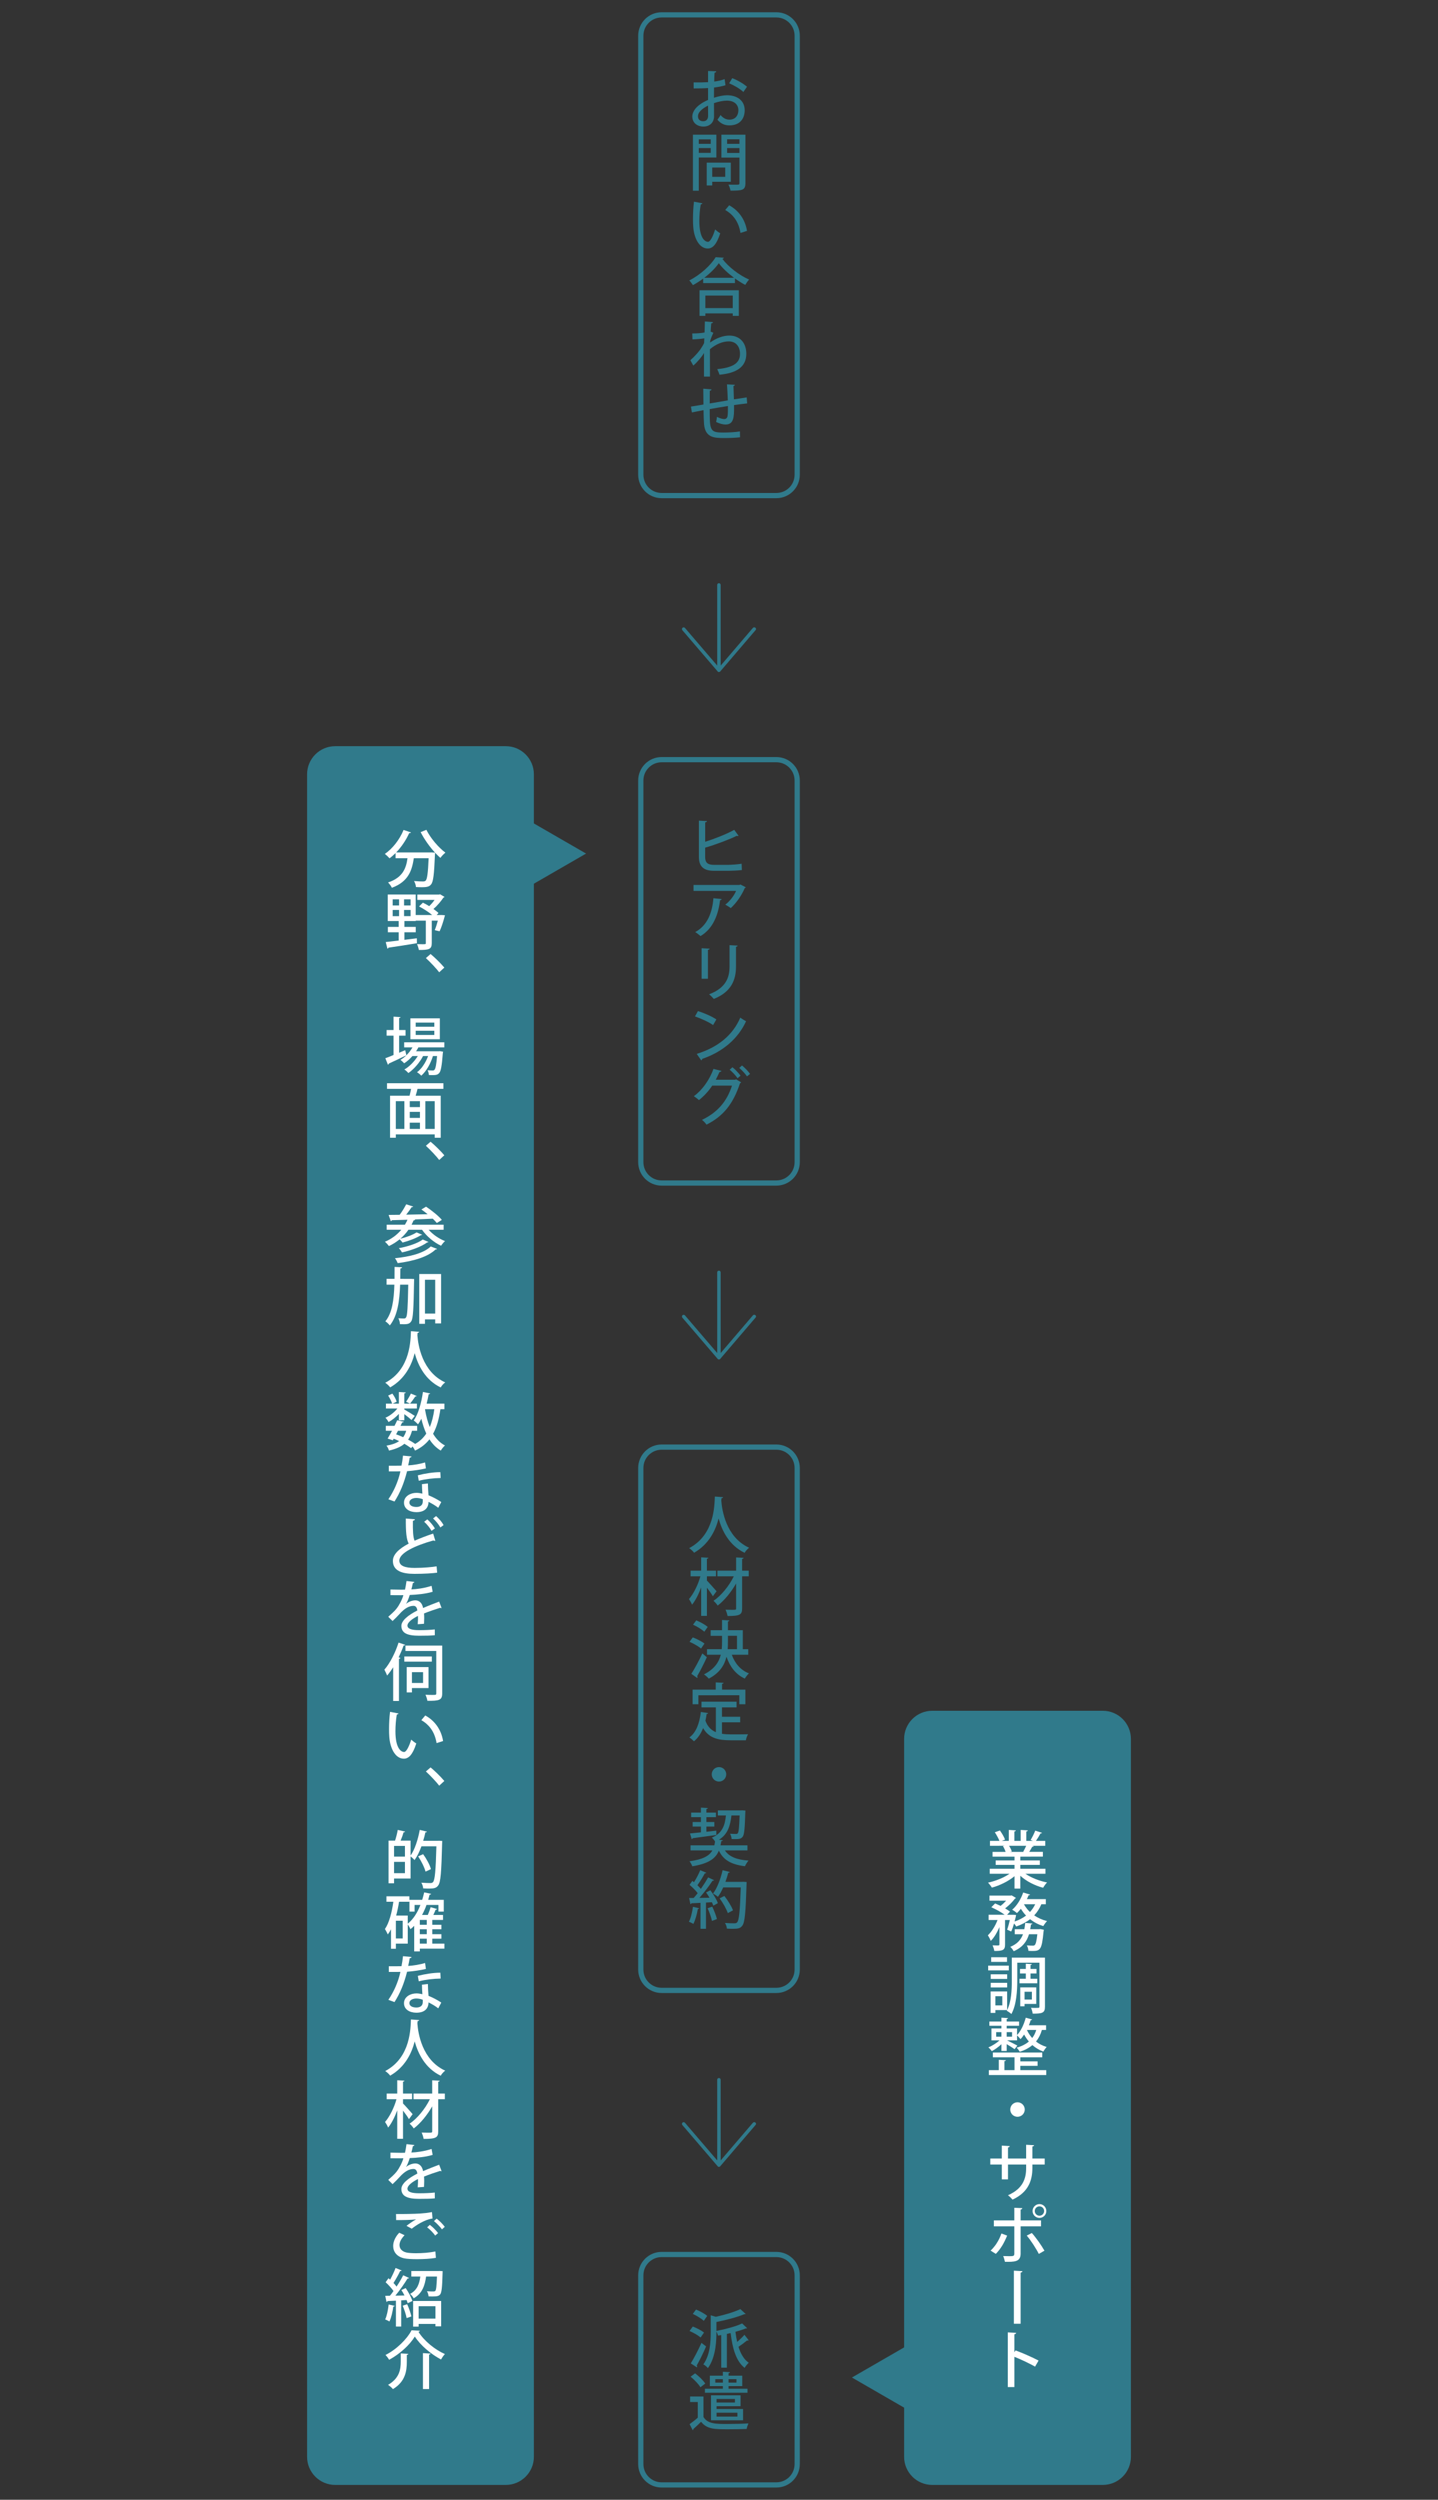 <?xml version="1.0" encoding="utf-8"?>
<!-- Generator: Adobe Illustrator 16.0.4, SVG Export Plug-In . SVG Version: 6.00 Build 0)  -->
<!DOCTYPE svg PUBLIC "-//W3C//DTD SVG 1.1//EN" "http://www.w3.org/Graphics/SVG/1.1/DTD/svg11.dtd">
<svg version="1.1" id="レイヤー_1" xmlns="http://www.w3.org/2000/svg" xmlns:xlink="http://www.w3.org/1999/xlink" x="0px"
	 y="0px" width="275.812px" height="479.431px" viewBox="0 0 275.812 479.431" enable-background="new 0 0 275.812 479.431"
	 xml:space="preserve">
<rect x="0" y="0" width="275.812" height="479.431" fill="#333333" stroke="none"/>
<g>
	<g>
		<path fill="#307A8B" d="M102.4,471.186c0,2.979-2.416,5.396-5.396,5.396H64.297c-2.981,0-5.397-2.416-5.397-5.396V148.503
			c0-2.979,2.416-5.395,5.397-5.395h32.707c2.98,0,5.396,2.416,5.396,5.395V471.186z"/>
		<g>
			<g>
				<path fill="#FFFFFF" d="M81.782,159.149c0.78,1.595,2.327,3.395,3.646,4.378c-0.3,0.24-0.744,0.695-0.959,1.007
					c-0.336-0.288-0.671-0.624-1.02-0.996c0,0.096-0.012,0.24-0.024,0.372c-0.156,3.814-0.324,5.229-0.744,5.709
					c-0.276,0.348-0.563,0.443-1.007,0.503c-0.192,0.024-0.456,0.036-0.755,0.036c-0.348,0-0.744-0.012-1.14-0.036
					c-0.012-0.348-0.168-0.828-0.372-1.151c0.744,0.072,1.439,0.084,1.727,0.084c0.24,0,0.384-0.036,0.516-0.168
					c0.288-0.3,0.444-1.451,0.563-4.293h-2.842c-0.336,2.243-0.972,4.485-4.209,5.673c-0.132-0.3-0.468-0.768-0.732-1.02
					c2.818-0.936,3.466-2.71,3.73-4.653H75.87v-0.983c-0.372,0.372-0.756,0.708-1.151,1.007c-0.204-0.228-0.636-0.647-0.899-0.852
					c1.451-0.983,2.83-2.734,3.586-4.593l1.415,0.479c-0.048,0.096-0.168,0.156-0.336,0.132c-0.611,1.355-1.499,2.663-2.495,3.706
					h6.548l0.264-0.012l0.647,0.06c-1.043-1.127-2.063-2.566-2.771-3.946L81.782,159.149z"/>
				<path fill="#FFFFFF" d="M84.721,175.491l0.612,0.036l-0.036,0.192c-0.252,0.971-0.624,2.146-0.983,2.89
					c-0.828-0.18-0.875-0.204-0.924-0.228c0.192-0.456,0.408-1.14,0.588-1.811h-1.164v4.33c0,1.175-0.563,1.295-2.482,1.295
					c-0.036-0.324-0.204-0.803-0.348-1.127c0.372,0.012,0.744,0.024,1.031,0.024c0.624,0,0.66,0,0.66-0.216v-4.306h-1.943v0.072
					h-2.159v1.127h2.17v1.031h-2.17v1.451c0.779-0.096,1.583-0.192,2.375-0.3l0.024,0.948c-2.003,0.336-4.125,0.66-5.457,0.852
					c-0.024,0.12-0.12,0.168-0.204,0.192l-0.324-1.271c0.672-0.072,1.523-0.168,2.483-0.288v-1.583h-2.075v-1.031h2.075v-1.127
					H74.37v-5.085h5.361v3.934h3.166c-0.695-0.576-1.667-1.211-2.519-1.643l0.732-0.731c0.396,0.192,0.815,0.419,1.211,0.671
					c0.372-0.348,0.732-0.779,1.032-1.199h-3.31v-1.02h4.162l0.204-0.06l0.852,0.504c-0.036,0.06-0.12,0.12-0.216,0.144
					c-0.456,0.684-1.163,1.535-1.907,2.171c0.384,0.275,0.719,0.54,0.971,0.768l-0.36,0.396H84.721z M75.318,172.481v1.175h1.223
					v-1.175H75.318z M75.318,174.52v1.188h1.223v-1.188H75.318z M78.748,173.656v-1.175h-1.248v1.175H78.748z M78.748,175.707
					v-1.188h-1.248v1.188H78.748z"/>
				<path fill="#FFFFFF" d="M82.586,182.969c0.852,0.696,2.039,1.884,2.638,2.604l-0.983,0.899
					c-0.563-0.744-1.787-2.027-2.554-2.723L82.586,182.969z"/>
				<path fill="#FFFFFF" d="M85.224,200.87h-4.977c-0.132,0.252-0.276,0.504-0.444,0.756h4.342l0.228-0.024l0.611,0.096
					c-0.012,0.097-0.024,0.204-0.048,0.3c-0.192,2.495-0.384,3.467-0.708,3.814c-0.348,0.384-0.684,0.407-1.967,0.371
					c-0.012-0.275-0.108-0.684-0.252-0.923c0.419,0.036,0.792,0.048,0.959,0.048s0.276-0.024,0.36-0.132
					c0.204-0.204,0.359-0.912,0.503-2.639h-0.792c-0.432,1.427-1.295,2.962-2.243,3.766c-0.192-0.228-0.54-0.504-0.815-0.659
					c0.887-0.636,1.667-1.859,2.135-3.106h-0.972c-0.636,1.235-1.775,2.555-2.818,3.262c-0.192-0.228-0.504-0.516-0.768-0.684
					c0.959-0.527,1.931-1.547,2.579-2.578h-1.031c-0.48,0.552-1.02,1.031-1.583,1.392c-0.167-0.181-0.503-0.504-0.719-0.66
					c0.396-0.228,0.779-0.516,1.127-0.863v-0.012c-1.223,0.6-2.519,1.211-3.37,1.595c0,0.096-0.06,0.18-0.156,0.216l-0.492-1.247
					c0.432-0.156,0.972-0.372,1.571-0.624v-3.706h-1.332v-1.079h1.332v-2.566l1.343,0.084c-0.012,0.096-0.084,0.155-0.276,0.18
					v2.303h1.235v1.079h-1.235v3.274l1.163-0.491c0.024,0.048,0.024,0.096,0.228,0.983c0.456-0.444,0.864-0.972,1.175-1.523h-1.595
					v-0.972h7.7V200.87z M84.361,195.305v4.006h-5.649v-4.006H84.361z M83.305,196.912v-0.791h-3.574v0.791H83.305z M83.305,198.495
					v-0.804h-3.574v0.804H83.305z"/>
				<path fill="#FFFFFF" d="M85.045,208.828h-4.965c-0.084,0.396-0.216,0.876-0.36,1.319h4.81v8.06h-1.151v-0.636h-7.46v0.636
					h-1.104v-8.06h3.742c0.108-0.408,0.204-0.876,0.288-1.319h-4.617v-1.079h10.818V208.828z M75.918,211.191v5.324h1.643v-5.324
					H75.918z M80.547,212.33v-1.139h-1.955v1.139H80.547z M80.547,214.405v-1.163h-1.955v1.163H80.547z M78.592,215.316v1.199h1.955
					v-1.199H78.592z M83.378,216.516v-5.324h-1.799v5.324H83.378z"/>
				<path fill="#FFFFFF" d="M82.586,218.969c0.852,0.696,2.039,1.884,2.638,2.604l-0.983,0.899
					c-0.563-0.744-1.787-2.027-2.554-2.723L82.586,218.969z"/>
				<path fill="#FFFFFF" d="M85.093,235.851h-2.878c0.816,0.924,1.991,1.739,3.143,2.171c-0.252,0.216-0.588,0.636-0.756,0.899
					c-1.379-0.636-2.747-1.787-3.658-3.07h-2.603c-0.444,0.647-0.972,1.224-1.56,1.727c1.092-0.264,2.411-0.743,3.119-1.223
					l1.055,0.455c-0.036,0.061-0.12,0.097-0.252,0.097c-0.827,0.539-2.278,1.091-3.49,1.403c-0.132-0.181-0.36-0.433-0.564-0.624
					c-0.624,0.516-1.307,0.947-2.051,1.295c-0.168-0.228-0.528-0.636-0.768-0.827c1.224-0.516,2.303-1.295,3.143-2.303h-2.807
					v-0.972h3.502c0.18-0.3,0.348-0.623,0.492-0.947c-1.139,0.036-2.171,0.06-2.998,0.084c-0.036,0.107-0.108,0.168-0.204,0.18
					l-0.42-1.188c0.6-0.012,1.319-0.012,2.123-0.023c0.468-0.624,0.947-1.415,1.247-2.016l1.343,0.433
					c-0.036,0.084-0.144,0.119-0.3,0.119c-0.276,0.433-0.66,0.96-1.043,1.439c1.295-0.023,2.71-0.06,4.114-0.084
					c-0.396-0.336-0.815-0.647-1.199-0.911l0.899-0.54c1.056,0.708,2.387,1.764,3.022,2.531c-0.396,0.275-0.684,0.432-0.959,0.6
					c-0.192-0.24-0.468-0.528-0.78-0.828c-1.163,0.061-2.351,0.108-3.49,0.145l0.108,0.035c-0.036,0.097-0.144,0.145-0.3,0.145
					c-0.12,0.288-0.24,0.563-0.384,0.827h6.152V235.851z M83.822,239.521c-0.036,0.084-0.132,0.132-0.288,0.12
					c-1.475,1.415-4.174,2.219-7.256,2.614c-0.108-0.288-0.324-0.695-0.528-0.947c2.878-0.276,5.553-0.972,6.872-2.255
					L83.822,239.521z M82.178,238.189c-0.048,0.072-0.132,0.107-0.264,0.107c-1.091,0.804-3.034,1.512-4.809,1.907
					c-0.132-0.252-0.384-0.6-0.612-0.815c1.667-0.3,3.598-0.911,4.593-1.667L82.178,238.189z"/>
				<path fill="#FFFFFF" d="M78.832,245.271l0.6,0.036c0,0.084-0.012,0.24-0.012,0.372c-0.096,5.397-0.18,7.208-0.54,7.724
					c-0.372,0.576-0.792,0.6-2.159,0.563c-0.024-0.335-0.132-0.827-0.324-1.139c0.468,0.036,0.9,0.048,1.104,0.048
					c0.18,0,0.276-0.048,0.384-0.216c0.24-0.336,0.336-1.871,0.42-6.272h-1.559c-0.108,3.154-0.504,5.996-1.979,7.819
					c-0.192-0.264-0.576-0.611-0.852-0.792c1.307-1.595,1.643-4.102,1.727-7.027h-1.499v-1.116h1.523
					c0.012-0.743,0.012-1.511,0.012-2.29l1.439,0.071c-0.024,0.133-0.12,0.204-0.324,0.229c0,0.672-0.012,1.331-0.024,1.99H78.832z
					 M80.415,244.337h4.186v9.475h-1.127v-0.768h-1.967v0.852h-1.091V244.337z M81.507,251.929h1.967v-6.489h-1.967V251.929z"/>
				<path fill="#FFFFFF" d="M80.391,255.425c-0.012,0.12-0.12,0.18-0.3,0.216l-0.036,0.444c0.132,1.811,0.875,7.004,5.337,9.043
					c-0.359,0.264-0.684,0.647-0.863,0.972c-2.962-1.428-4.342-4.223-4.989-6.585c-0.576,2.279-1.847,4.93-4.702,6.572
					c-0.204-0.288-0.563-0.623-0.947-0.888c4.917-2.59,4.845-8.287,4.929-9.895L80.391,255.425z"/>
				<path fill="#FFFFFF" d="M76.506,272.402v-1.235c-0.588,0.636-1.308,1.211-1.979,1.571c-0.132-0.252-0.384-0.624-0.6-0.828
					c0.815-0.348,1.715-1.043,2.291-1.774h-2.195V269.2h1.188c-0.132-0.432-0.444-1.067-0.768-1.547l0.815-0.372
					c0.348,0.468,0.708,1.127,0.828,1.547l-0.768,0.372h1.188v-2.231l1.319,0.084c-0.012,0.097-0.083,0.168-0.276,0.192v1.955h2.411
					v0.936h-2.411v0.191c0.468,0.252,1.691,1.008,2.003,1.224l-0.624,0.791c-0.276-0.264-0.875-0.743-1.379-1.127v1.188H76.506z
					 M85.237,270.268h-0.768c-0.264,1.858-0.696,3.43-1.403,4.713c0.588,0.972,1.332,1.751,2.279,2.243
					c-0.264,0.228-0.624,0.672-0.804,0.983c-0.887-0.527-1.595-1.26-2.17-2.159c-0.708,0.899-1.607,1.619-2.759,2.159
					c-0.096-0.204-0.3-0.552-0.479-0.792l-0.288,0.324c-0.348-0.264-0.792-0.552-1.283-0.84c-0.696,0.6-1.655,1.008-2.962,1.308
					c-0.072-0.324-0.288-0.72-0.479-0.947c1.043-0.18,1.835-0.456,2.435-0.876c-0.336-0.155-0.684-0.312-1.043-0.455l-0.168,0.3
					l-0.996-0.324c0.252-0.408,0.54-0.936,0.84-1.499h-1.188v-0.947h1.667c0.192-0.372,0.36-0.731,0.516-1.067l1.259,0.275
					c-0.036,0.096-0.12,0.144-0.3,0.132c-0.096,0.204-0.204,0.432-0.324,0.66h3.19v0.947h-0.983c-0.18,0.659-0.42,1.224-0.744,1.703
					c0.516,0.264,0.971,0.539,1.319,0.791l-0.072,0.084c0.948-0.516,1.667-1.187,2.231-2.038c-0.384-0.852-0.696-1.8-0.947-2.843
					c-0.192,0.396-0.408,0.756-0.636,1.067c-0.18-0.204-0.588-0.576-0.828-0.744c0.875-1.187,1.463-3.334,1.775-5.469l1.379,0.288
					c-0.036,0.096-0.12,0.156-0.288,0.156c-0.108,0.6-0.228,1.211-0.384,1.799h3.406V270.268z M75.978,275.089
					c0.456,0.156,0.912,0.348,1.355,0.552c0.252-0.348,0.444-0.756,0.576-1.235h-1.571L75.978,275.089z M77.885,268.84
					c0.312-0.432,0.708-1.091,0.924-1.57l1.115,0.467c-0.036,0.072-0.144,0.108-0.276,0.097c-0.252,0.396-0.672,0.983-1.007,1.367
					L77.885,268.84z M81.531,270.268l-0.012,0.06c0.204,1.212,0.503,2.351,0.911,3.37c0.42-0.983,0.696-2.123,0.875-3.43H81.531z"/>
				<path fill="#FFFFFF" d="M78.94,279.329c-0.036,0.12-0.156,0.216-0.36,0.24c-0.072,0.468-0.192,1.067-0.288,1.475
					c1.008-0.06,2.279-0.264,3.238-0.563l0.156,1.14c-1.08,0.252-2.339,0.443-3.61,0.539c-0.563,2.243-1.319,4.103-2.411,5.817
					l-1.175-0.432c1.043-1.535,1.859-3.335,2.315-5.361c-0.252,0.012-0.564,0.012-0.828,0.012h-1.403v-1.091h1.379
					c0.372,0,0.744,0,1.055-0.013c0.12-0.588,0.216-1.259,0.288-1.919L78.94,279.329z M82.071,284.51
					c0.012,0.84,0.06,1.512,0.12,2.268c0.708,0.287,1.727,0.791,2.447,1.295l-0.576,1.104c-0.552-0.432-1.319-0.876-1.871-1.14
					c0,0.66-0.264,1.979-2.339,1.979c-1.307-0.013-2.375-0.636-2.362-1.848c0.012-1.211,1.235-1.858,2.387-1.858
					c0.359,0,0.731,0.06,1.139,0.155c-0.048-0.671-0.084-1.355-0.084-1.822L82.071,284.51z M81.087,287.532
					c-0.408-0.168-0.875-0.239-1.235-0.239c-0.647,0-1.331,0.275-1.331,0.875c0,0.552,0.552,0.852,1.355,0.852
					c0.671,0,1.211-0.3,1.211-1.043V287.532z M84.517,283.467c-1.319,0.012-2.926,0.204-4.198,0.527l-0.18-1.043
					c1.367-0.36,2.999-0.611,4.317-0.611L84.517,283.467z"/>
				<path fill="#FFFFFF" d="M83.498,295.503c-0.036,0.012-0.072,0.012-0.108,0.012c-0.096,0-0.192-0.023-0.275-0.072
					c-3.586,1.008-6.537,2.423-6.524,3.874c0.012,1.02,1.115,1.392,2.938,1.392c1.823,0,3.37-0.168,4.21-0.3l0.108,1.211
					c-0.864,0.12-2.423,0.229-4.366,0.229c-2.327,0-4.102-0.564-4.125-2.459c-0.012-1.283,1.199-2.375,3.034-3.347
					c-0.432-0.803-0.576-2.17-0.552-4.809l1.739,0.144c-0.024,0.156-0.132,0.264-0.384,0.288c-0.024,1.895,0.024,3.142,0.324,3.826
					c1.067-0.48,2.291-0.936,3.562-1.368L83.498,295.503z M81.963,291.401c0.575,0.503,1.127,1.187,1.451,1.738l-0.648,0.456
					c-0.3-0.54-0.852-1.247-1.415-1.739L81.963,291.401z M83.641,290.766c0.588,0.516,1.14,1.163,1.439,1.727l-0.612,0.456
					c-0.312-0.552-0.875-1.247-1.403-1.728L83.641,290.766z"/>
				<path fill="#FFFFFF" d="M84.697,308.402c-0.024,0.012-0.048,0.012-0.072,0.012c-0.072,0-0.144-0.023-0.204-0.06
					c-0.899,0.275-2.147,0.707-3.094,1.091c0.024,0.265,0.036,0.564,0.036,0.899c0,0.324-0.012,0.685-0.036,1.08l-1.211,0.084
					c0.048-0.516,0.072-1.188,0.048-1.596c-1.127,0.564-2.015,1.26-2.015,1.848c0,0.6,0.744,0.887,2.243,0.887
					c1.104,0,2.23-0.048,2.998-0.144l0.012,1.115c-0.671,0.072-1.715,0.096-3.022,0.096c-2.303,0-3.394-0.527-3.394-1.895
					c0-1.008,1.319-2.062,3.059-2.95c-0.06-0.54-0.3-0.888-0.72-0.888c-0.84,0-1.715,0.456-2.734,1.607
					c-0.312,0.348-0.768,0.815-1.295,1.307l-0.828-0.815c0.563-0.504,1.199-1.067,1.583-1.559c0.528-0.672,1.08-1.728,1.319-2.591
					l-0.552,0.012c-0.479,0-1.331,0-1.931-0.012v-1.079c0.708,0.023,1.559,0.036,2.062,0.036l0.732-0.013
					c0.108-0.516,0.204-1.02,0.288-1.655l1.511,0.168c-0.024,0.12-0.132,0.192-0.288,0.216c-0.084,0.433-0.18,0.828-0.288,1.224
					c0.888-0.023,2.471-0.216,3.874-0.684l0.204,1.14c-1.319,0.407-3.058,0.563-4.39,0.611c-0.24,0.768-0.492,1.379-0.719,1.703
					h0.012c0.48-0.396,1.175-0.672,1.787-0.672c0.744,0,1.307,0.528,1.475,1.476c0.972-0.432,2.159-0.876,3.083-1.235
					L84.697,308.402z"/>
				<path fill="#FFFFFF" d="M75.414,319.755c-0.372,0.587-0.755,1.127-1.163,1.595c-0.096-0.275-0.372-0.852-0.528-1.127
					c1.043-1.176,2.087-3.202,2.723-5.193l1.283,0.432c-0.048,0.096-0.156,0.132-0.312,0.12c-0.276,0.768-0.6,1.535-0.959,2.278
					l0.348,0.108c-0.036,0.096-0.108,0.168-0.288,0.18v8.084h-1.104V319.755z M82.826,317.691v0.996h-5.277v-0.996H82.826z
					 M84.817,315.604v9.176c0,1.307-0.611,1.438-2.842,1.415c-0.036-0.312-0.216-0.84-0.372-1.164
					c0.516,0.036,1.019,0.036,1.379,0.036c0.6,0,0.696,0,0.696-0.312v-8.119h-5.913v-1.032H84.817z M82.19,323.748h-3.178v0.84
					h-1.007v-4.857h4.186V323.748z M81.147,320.702h-2.135v2.075h2.135V320.702z"/>
				<path fill="#FFFFFF" d="M76.433,328.624c-0.024,0.108-0.156,0.192-0.324,0.204c-0.168,0.936-0.264,2.135-0.264,3.214
					c0,3.263,1.067,3.971,1.679,3.971c0.444-0.013,1.008-1.224,1.343-2.375c0.24,0.216,0.696,0.588,0.983,0.731
					c-0.684,2.135-1.451,2.927-2.386,2.927c-1.691,0-2.663-2.1-2.794-4.198c-0.036-0.455-0.048-0.959-0.048-1.487
					c0-1.055,0.06-2.219,0.192-3.298L76.433,328.624z M83.738,334.31c-0.348-2.123-1.379-3.515-2.926-4.402l0.755-0.899
					c1.715,0.924,3.058,2.615,3.418,4.905L83.738,334.31z"/>
				<path fill="#FFFFFF" d="M82.586,338.969c0.852,0.696,2.039,1.884,2.638,2.604l-0.983,0.899
					c-0.563-0.744-1.787-2.027-2.554-2.723L82.586,338.969z"/>
				<path fill="#FFFFFF" d="M84.229,353.032l0.6,0.048c0,0.084-0.012,0.252-0.024,0.359c-0.144,5.661-0.288,7.58-0.756,8.168
					c-0.36,0.492-0.755,0.6-1.775,0.6c-0.348,0-0.72-0.012-1.104-0.036c-0.024-0.312-0.156-0.779-0.359-1.091
					c0.755,0.06,1.451,0.071,1.751,0.071c0.228,0,0.372-0.048,0.503-0.204c0.348-0.396,0.516-2.194,0.636-6.848h-2.866
					c-0.372,1.02-0.816,1.942-1.319,2.639c-0.168-0.192-0.528-0.516-0.768-0.708v4.246h-3.167v0.923h-1.055v-8.191h1.247
					c0.204-0.611,0.42-1.451,0.516-2.051l1.416,0.312c-0.036,0.096-0.132,0.144-0.3,0.155c-0.132,0.468-0.348,1.067-0.564,1.583
					h1.907v2.867c0.803-1.128,1.415-3.047,1.763-4.918l1.368,0.324c-0.024,0.096-0.12,0.155-0.288,0.144
					c-0.12,0.54-0.252,1.092-0.42,1.619h2.819L84.229,353.032z M77.669,354.027h-2.087v2.051h2.087V354.027z M75.582,359.257h2.087
					v-2.171h-2.087V359.257z M81.159,355.61c0.647,0.888,1.283,2.063,1.499,2.867l-1.043,0.479
					c-0.192-0.792-0.803-2.015-1.415-2.927L81.159,355.61z"/>
				<path fill="#FFFFFF" d="M85.237,372.768v0.96h-4.713v0.527h-1.08v-4.905c-0.228,0.24-0.468,0.456-0.719,0.647
					c-0.108-0.252-0.336-0.671-0.516-0.923v3.693H75.93v0.983h-0.936v-3.729c-0.192,0.359-0.384,0.684-0.612,0.983
					c-0.108-0.264-0.396-0.792-0.552-1.044c0.804-1.139,1.319-3.13,1.619-5.229h-1.331v-1.044h4.401v1.044h-1.979
					c-0.144,0.911-0.324,1.799-0.552,2.65h2.219v1.56c1.032-0.816,1.847-2.087,2.435-3.599h-1.127v1.283h-0.983v-2.255h2.446
					c0.144-0.468,0.276-0.947,0.384-1.438l1.332,0.287c-0.036,0.108-0.132,0.156-0.3,0.156c-0.084,0.336-0.168,0.672-0.264,0.995
					h2.986v2.255h-1.019v-1.283h-2.291c-0.24,0.684-0.528,1.319-0.852,1.919h1.104c0.204-0.468,0.42-1.067,0.54-1.487l1.248,0.36
					c-0.036,0.071-0.132,0.12-0.288,0.132c-0.12,0.288-0.276,0.647-0.443,0.995h1.859v0.96H82.91v0.923h1.751v0.864H82.91v0.947
					h1.751v0.863H82.91v0.947H85.237z M77.237,371.772v-3.395H75.93v3.395H77.237z M81.854,369.146v-0.923h-1.331v0.923H81.854z
					 M81.854,370.957v-0.947h-1.331v0.947H81.854z M80.523,371.82v0.947h1.331v-0.947H80.523z"/>
				<path fill="#FFFFFF" d="M78.94,375.329c-0.036,0.12-0.156,0.216-0.36,0.24c-0.072,0.468-0.192,1.067-0.288,1.475
					c1.008-0.06,2.279-0.264,3.238-0.563l0.156,1.14c-1.08,0.252-2.339,0.443-3.61,0.539c-0.563,2.243-1.319,4.103-2.411,5.817
					l-1.175-0.432c1.043-1.535,1.859-3.335,2.315-5.361c-0.252,0.012-0.564,0.012-0.828,0.012h-1.403v-1.091h1.379
					c0.372,0,0.744,0,1.055-0.013c0.12-0.588,0.216-1.259,0.288-1.919L78.94,375.329z M82.071,380.51
					c0.012,0.84,0.06,1.512,0.12,2.268c0.708,0.287,1.727,0.791,2.447,1.295l-0.576,1.104c-0.552-0.432-1.319-0.876-1.871-1.14
					c0,0.66-0.264,1.979-2.339,1.979c-1.307-0.013-2.375-0.636-2.362-1.848c0.012-1.211,1.235-1.858,2.387-1.858
					c0.359,0,0.731,0.06,1.139,0.155c-0.048-0.671-0.084-1.355-0.084-1.822L82.071,380.51z M81.087,383.532
					c-0.408-0.168-0.875-0.239-1.235-0.239c-0.647,0-1.331,0.275-1.331,0.875c0,0.552,0.552,0.852,1.355,0.852
					c0.671,0,1.211-0.3,1.211-1.043V383.532z M84.517,379.467c-1.319,0.012-2.926,0.204-4.198,0.527l-0.18-1.043
					c1.367-0.36,2.999-0.611,4.317-0.611L84.517,379.467z"/>
				<path fill="#FFFFFF" d="M80.391,387.425c-0.012,0.12-0.12,0.18-0.3,0.216l-0.036,0.444c0.132,1.811,0.875,7.004,5.337,9.043
					c-0.359,0.264-0.684,0.647-0.863,0.972c-2.962-1.428-4.342-4.223-4.989-6.585c-0.576,2.279-1.847,4.93-4.702,6.572
					c-0.204-0.288-0.563-0.623-0.947-0.888c4.917-2.59,4.845-8.287,4.929-9.895L80.391,387.425z"/>
				<path fill="#FFFFFF" d="M77.297,403.419c0.408,0.407,1.571,1.727,1.847,2.051l-0.708,0.959
					c-0.228-0.419-0.708-1.079-1.139-1.643v5.409h-1.104v-5.457c-0.48,1.295-1.104,2.53-1.751,3.31
					c-0.12-0.335-0.396-0.803-0.588-1.079c0.888-1.008,1.751-2.771,2.195-4.365h-1.883v-1.08h2.027v-2.555l1.379,0.072
					c-0.012,0.108-0.084,0.168-0.276,0.204v2.278h1.739v1.08h-1.739V403.419z M85.321,401.523v1.08h-1.271v6.128
					c0,1.212-0.348,1.487-2.794,1.487c-0.048-0.336-0.228-0.875-0.384-1.211c0.444,0.012,0.875,0.023,1.211,0.023
					c0.78,0,0.815,0,0.815-0.3v-4.761c-0.935,1.655-2.254,3.274-3.538,4.245c-0.18-0.287-0.516-0.684-0.803-0.911
					c1.475-0.983,3.01-2.879,3.898-4.701h-3.143v-1.08h3.586v-2.542l1.439,0.071c-0.024,0.108-0.096,0.181-0.288,0.204v2.267H85.321
					z"/>
				<path fill="#FFFFFF" d="M84.697,416.402c-0.024,0.012-0.048,0.012-0.072,0.012c-0.072,0-0.144-0.023-0.204-0.06
					c-0.899,0.275-2.147,0.707-3.094,1.091c0.024,0.265,0.036,0.564,0.036,0.899c0,0.324-0.012,0.685-0.036,1.08l-1.211,0.084
					c0.048-0.516,0.072-1.188,0.048-1.596c-1.127,0.564-2.015,1.26-2.015,1.848c0,0.6,0.744,0.887,2.243,0.887
					c1.104,0,2.23-0.048,2.998-0.144l0.012,1.115c-0.671,0.072-1.715,0.096-3.022,0.096c-2.303,0-3.394-0.527-3.394-1.895
					c0-1.008,1.319-2.062,3.059-2.95c-0.06-0.54-0.3-0.888-0.72-0.888c-0.84,0-1.715,0.456-2.734,1.607
					c-0.312,0.348-0.768,0.815-1.295,1.307l-0.828-0.815c0.563-0.504,1.199-1.067,1.583-1.559c0.528-0.672,1.08-1.728,1.319-2.591
					l-0.552,0.012c-0.479,0-1.331,0-1.931-0.012v-1.079c0.708,0.023,1.559,0.036,2.062,0.036l0.732-0.013
					c0.108-0.516,0.204-1.02,0.288-1.655l1.511,0.168c-0.024,0.12-0.132,0.192-0.288,0.216c-0.084,0.433-0.18,0.828-0.288,1.224
					c0.888-0.023,2.471-0.216,3.874-0.684l0.204,1.14c-1.319,0.407-3.058,0.563-4.39,0.611c-0.24,0.768-0.492,1.379-0.719,1.703
					h0.012c0.48-0.396,1.175-0.672,1.787-0.672c0.744,0,1.307,0.528,1.475,1.476c0.972-0.432,2.159-0.876,3.083-1.235
					L84.697,416.402z"/>
				<path fill="#FFFFFF" d="M83.606,433.031c-0.996,0.181-2.375,0.252-3.61,0.252c-1.031,0-1.943-0.048-2.447-0.155
					c-1.499-0.324-2.135-1.308-2.135-2.375c0-0.924,0.492-1.847,1.164-2.543l1.02,0.48c-0.612,0.611-0.972,1.295-0.972,1.883
					c0,0.647,0.42,1.235,1.355,1.439c0.419,0.084,1.079,0.132,1.823,0.132c1.175,0,2.591-0.108,3.706-0.336L83.606,433.031z
					 M77.969,426.891c0.504-0.396,1.259-0.923,1.811-1.223v-0.012c-0.744,0.107-2.639,0.144-3.802,0.132c0-0.3,0-0.888-0.024-1.164
					c1.139,0.024,3.61-0.023,4.689-0.096c0.708-0.048,1.511-0.132,2.207-0.275l0.108,1.235c-1.499,0.191-3.226,1.343-3.982,1.954
					L77.969,426.891z M83.462,428.762c-0.3-0.479-1.043-1.223-1.535-1.583l0.516-0.479c0.552,0.408,1.223,1.092,1.583,1.583
					L83.462,428.762z M84.769,427.562c-0.312-0.443-1.02-1.175-1.535-1.583l0.516-0.468c0.564,0.42,1.211,1.092,1.559,1.571
					L84.769,427.562z"/>
				<path fill="#FFFFFF" d="M75.702,442.237c-0.036,0.107-0.132,0.144-0.264,0.132c-0.132,1.008-0.396,2.159-0.744,2.866
					c-0.216-0.132-0.576-0.3-0.816-0.396c0.324-0.672,0.54-1.811,0.672-2.866L75.702,442.237z M77.585,440.246
					c-0.18-0.359-0.396-0.72-0.6-1.043l0.828-0.372c0.54,0.779,1.091,1.799,1.283,2.471l-0.899,0.432
					c-0.048-0.18-0.12-0.384-0.216-0.611l-1.032,0.06v5.025h-1.007v-4.965c-0.612,0.023-1.163,0.06-1.607,0.071
					c-0.024,0.108-0.12,0.156-0.204,0.168l-0.24-1.175l0.899-0.013c0.228-0.264,0.456-0.575,0.684-0.899
					c-0.36-0.527-0.983-1.199-1.511-1.69l0.552-0.768l0.312,0.275c0.384-0.695,0.803-1.571,1.043-2.243l1.163,0.48
					c-0.036,0.084-0.144,0.12-0.288,0.12c-0.312,0.671-0.84,1.606-1.271,2.278c0.228,0.24,0.432,0.479,0.588,0.695
					c0.492-0.743,0.947-1.522,1.271-2.171l1.127,0.517c-0.048,0.071-0.156,0.119-0.3,0.119c-0.587,0.972-1.499,2.267-2.327,3.274
					L77.585,440.246z M78.1,441.926c0.336,0.743,0.672,1.703,0.804,2.338c-0.252,0.084-0.504,0.181-0.912,0.324
					c-0.108-0.647-0.444-1.631-0.755-2.387L78.1,441.926z M84.325,435.545l0.576,0.036c0,0.096,0,0.239-0.012,0.359
					c-0.072,2.723-0.18,3.73-0.456,4.09c-0.264,0.324-0.576,0.408-1.511,0.408c-0.228,0-0.467,0-0.719-0.013
					c-0.024-0.312-0.144-0.731-0.312-0.995c0.528,0.048,1.02,0.048,1.224,0.048c0.18,0,0.3-0.023,0.384-0.12
					c0.167-0.203,0.24-0.923,0.312-2.746h-2.087c-0.216,1.595-0.66,3.202-2.375,4.174c-0.144-0.276-0.444-0.66-0.696-0.84
					c1.379-0.731,1.787-1.955,1.967-3.334h-1.727v-1.056h5.193L84.325,435.545z M79.24,446.219v-4.917h5.373v4.869h-1.091v-0.468
					h-3.227v0.516H79.24z M83.522,442.31h-3.227v2.374h3.227V442.31z"/>
				<path fill="#FFFFFF" d="M74.635,452.582c-0.144-0.264-0.456-0.684-0.696-0.924c2.135-1.067,4.126-3.058,5.001-4.737
					c0.096,0,0.192,0.013,1.595,0.084c-0.024,0.12-0.132,0.204-0.276,0.216c1.115,1.775,3.178,3.431,5.073,4.258
					c-0.276,0.3-0.54,0.684-0.744,1.044c-1.943-1.02-3.982-2.759-5.025-4.401C78.616,449.704,76.698,451.467,74.635,452.582z
					 M76.865,451.358l1.451,0.084c-0.012,0.108-0.096,0.168-0.288,0.204v1.319c0,1.728-0.252,3.79-2.663,5.241
					c-0.192-0.252-0.636-0.636-0.936-0.815c2.207-1.283,2.435-2.998,2.435-4.449V451.358z M81.123,451.299l1.463,0.096
					c-0.012,0.097-0.096,0.168-0.288,0.192v6.608h-1.175V451.299z"/>
			</g>
		</g>
		<polygon fill="#307A8B" points="112.409,163.706 106.904,166.884 101.4,170.062 101.4,163.706 101.4,157.351 106.904,160.528 		
			"/>
	</g>
	<g>
		<path fill="#307A8B" d="M130.797,120.649c0,0.08,0.028,0.156,0.079,0.217l6.836,7.981c0.032,0.022,0.105,0.038,0.156,0.042
			c0.134-0.005,0.199-0.033,0.257-0.081l0.079-0.103l6.711-7.846c0.184-0.212,0.081-0.369-0.035-0.47
			c-0.142-0.12-0.349-0.103-0.471,0.038l-6.18,7.224l-0.005-15.47c0-0.182-0.149-0.331-0.333-0.331
			c-0.183,0.001-0.33,0.149-0.33,0.333l0.005,15.469l-6.187-7.22c-0.058-0.067-0.136-0.107-0.223-0.114
			c-0.09-0.008-0.178,0.02-0.247,0.078C130.839,120.46,130.797,120.552,130.797,120.649L130.797,120.649z"/>
		<path fill="#307A8B" d="M130.797,252.494c0,0.079,0.028,0.156,0.079,0.217l6.836,7.981c0.032,0.021,0.105,0.038,0.156,0.042
			c0.134-0.005,0.199-0.032,0.257-0.081l0.079-0.104l6.711-7.845c0.184-0.212,0.081-0.368-0.035-0.47
			c-0.142-0.119-0.349-0.104-0.471,0.039l-6.18,7.223l-0.005-15.469c0-0.184-0.149-0.332-0.333-0.332
			c-0.183,0.001-0.33,0.149-0.33,0.332l0.005,15.47l-6.187-7.22c-0.058-0.067-0.136-0.107-0.223-0.115
			c-0.09-0.008-0.178,0.021-0.247,0.078C130.839,252.304,130.797,252.396,130.797,252.494L130.797,252.494z"/>
		<path fill="#307A8B" d="M130.797,407.339c0,0.079,0.028,0.156,0.079,0.217l6.836,7.981c0.032,0.021,0.105,0.038,0.156,0.042
			c0.134-0.005,0.199-0.032,0.257-0.081l0.079-0.104l6.711-7.845c0.184-0.212,0.081-0.368-0.035-0.47
			c-0.142-0.119-0.349-0.104-0.471,0.039l-6.18,7.223l-0.005-15.47c0-0.182-0.149-0.331-0.333-0.331
			c-0.183,0.001-0.33,0.149-0.33,0.333l0.005,15.469l-6.187-7.22c-0.058-0.067-0.136-0.107-0.223-0.115
			c-0.09-0.008-0.178,0.021-0.247,0.078C130.839,407.148,130.797,407.241,130.797,407.339L130.797,407.339z"/>
		<path fill="none" stroke="#307A8B" stroke-miterlimit="10" d="M126.906,95.047c-2.209,0-4-1.791-4-4V6.85c0-2.209,1.791-4,4-4h22
			c2.209,0,4,1.791,4,4v84.197c0,2.209-1.791,4-4,4H126.906z"/>
		<g>
			<path fill="#307A8B" d="M139.15,16.347c-0.611,0.192-1.355,0.336-2.194,0.444c-0.012,0.66-0.012,1.355-0.012,1.955
				c0.875-0.288,1.799-0.479,2.495-0.479c1.991,0,3.395,1.055,3.395,2.866c0,1.679-0.972,2.915-2.938,2.915
				c-0.852,0-1.643-0.3-2.291-1.091c0.216-0.264,0.432-0.624,0.6-0.899c0.516,0.635,1.092,0.887,1.715,0.887
				c1.116,0,1.703-0.792,1.703-1.811c0-1.055-0.779-1.835-2.206-1.835c-0.72,0-1.62,0.192-2.471,0.48
				c0,0.911,0.012,2.207,0.012,2.519c0,1.079-0.708,1.979-2.051,1.979c-1.056,0-2.123-0.624-2.123-1.943
				c0-0.792,0.552-1.644,1.475-2.303c0.432-0.324,0.972-0.612,1.547-0.864v-2.279c-0.828,0.06-1.751,0.072-2.759,0.072l-0.012-1.151
				c1.02,0.012,1.943,0,2.771-0.048v-2.146l1.571,0.06c-0.012,0.144-0.132,0.252-0.324,0.276c-0.036,0.456-0.048,1.092-0.06,1.691
				c0.731-0.096,1.403-0.24,1.99-0.468L139.15,16.347z M135.804,20.257c-0.372,0.18-1.931,0.972-1.931,2.039
				c0,0.552,0.336,0.959,1.008,0.959c0.54,0,0.935-0.348,0.935-1.02C135.816,21.936,135.816,21.084,135.804,20.257z M142.581,17.643
				c-0.636-0.612-1.751-1.26-2.723-1.667l0.588-0.983c1.043,0.396,2.158,1.056,2.83,1.643L142.581,17.643z"/>
			<path fill="#307A8B" d="M137.4,30.206h-3.37v6.369h-1.127V25.829h4.498V30.206z M136.32,26.728h-2.291v0.863h2.291V26.728z
				 M134.03,29.318h2.291v-0.923h-2.291V29.318z M140.17,34.859h-3.562v0.708h-1.056v-4.377h4.617V34.859z M139.102,32.137h-2.494
				v1.775h2.494V32.137z M142.976,25.829v9.295c0,1.379-0.636,1.439-2.866,1.439c-0.036-0.324-0.228-0.852-0.396-1.163
				c0.455,0.024,0.936,0.024,1.295,0.024c0.768,0,0.815,0,0.815-0.312v-4.893h-3.454v-4.39H142.976z M141.825,26.716h-2.362v0.875
				h2.362V26.716z M139.463,29.331h2.362v-0.936h-2.362V29.331z"/>
			<path fill="#307A8B" d="M134.725,38.992c-0.024,0.108-0.156,0.192-0.324,0.204c-0.168,0.936-0.264,2.135-0.264,3.214
				c0,3.262,1.067,3.97,1.679,3.97c0.444-0.012,1.008-1.224,1.343-2.375c0.24,0.216,0.696,0.588,0.984,0.732
				c-0.684,2.135-1.452,2.926-2.387,2.926c-1.691,0-2.663-2.099-2.794-4.198c-0.036-0.456-0.048-0.959-0.048-1.487
				c0-1.055,0.06-2.219,0.192-3.298L134.725,38.992z M142.029,44.677c-0.348-2.123-1.379-3.514-2.927-4.402l0.756-0.899
				c1.715,0.924,3.059,2.615,3.418,4.905L142.029,44.677z"/>
			<path fill="#307A8B" d="M134.869,53.438c-0.624,0.456-1.295,0.888-1.967,1.247c-0.156-0.251-0.468-0.671-0.696-0.899
				c2.099-1.055,4.126-2.914,5.061-4.461l1.571,0.096c-0.036,0.12-0.144,0.192-0.288,0.216c1.176,1.583,3.286,3.178,5.134,3.981
				c-0.276,0.288-0.54,0.672-0.744,1.02c-0.647-0.336-1.331-0.768-1.979-1.235v0.888h-6.093V53.438z M134.173,60.586v-4.917h7.532
				v4.917h-1.163v-0.479h-5.253v0.479H134.173z M140.782,53.271c-1.164-0.863-2.231-1.859-2.915-2.794
				c-0.624,0.899-1.619,1.907-2.783,2.794H140.782z M140.542,56.688h-5.253v2.399h5.253V56.688z"/>
			<path fill="#307A8B" d="M135.169,62.692c0.012-0.336,0.024-0.768,0.024-1.043l1.559,0.132c-0.024,0.132-0.12,0.204-0.335,0.24
				c-0.06,0.552-0.072,1.091-0.108,1.583c0.132,0.048,0.276,0.12,0.516,0.216c-0.12,0.252-0.42,0.912-0.588,1.487
				c-0.012,0.168-0.024,0.252-0.048,0.396c1.235-0.887,2.542-1.343,3.682-1.343c2.051,0,3.274,1.392,3.274,3.502
				c0,2.579-1.991,3.718-5.145,4.006c-0.096-0.324-0.264-0.756-0.432-1.068c2.818-0.288,4.366-1.043,4.366-2.914
				c0-1.319-0.684-2.411-2.159-2.411c-1.14,0-2.423,0.503-3.61,1.499c0,1.631,0,3.862,0.012,5.253h-1.151v-4.521
				c-0.372,0.66-1.247,1.727-2.051,2.411l-0.563-1.031c0.731-0.636,1.427-1.415,1.859-1.991c0.252-0.348,0.624-0.959,0.779-1.308
				l0.036-0.899c-0.432,0.084-1.379,0.18-2.267,0.204l-0.048-1.14c0.743,0,1.739-0.048,2.362-0.18L135.169,62.692z"/>
			<path fill="#307A8B" d="M140.794,78.134c0,1.715,0,3.286-1.631,3.286c-0.517,0-1.188-0.18-1.812-0.492
				c0.072-0.24,0.132-0.672,0.156-0.983c0.576,0.3,1.127,0.432,1.415,0.432c0.276,0,0.54-0.18,0.611-0.504
				c0.072-0.408,0.097-1.115,0.084-2.003c-1.247,0.204-2.518,0.408-3.49,0.588c0,3.646,0,4.414,1.967,4.485
				c0.18,0.012,0.396,0.012,0.635,0.012c0.96,0,2.304-0.06,3.19-0.216l0.024,1.127c-0.899,0.108-2.087,0.144-3.059,0.144
				c-1.883,0-3.622-0.06-3.85-2.687c-0.048-0.624-0.072-1.607-0.096-2.663c-0.719,0.144-1.691,0.324-2.23,0.444l-0.18-1.127
				c0.588-0.084,1.571-0.251,2.399-0.396c-0.012-1.043-0.036-2.183-0.036-3.035l1.583,0.132c-0.024,0.144-0.12,0.216-0.335,0.264
				c-0.012,0.647-0.012,1.583-0.012,2.435l3.466-0.587c-0.036-1.008-0.084-2.159-0.156-3.07l1.512,0.072
				c0,0.12-0.084,0.18-0.265,0.24c0.036,0.768,0.061,1.715,0.084,2.555c0.899-0.132,1.787-0.276,2.447-0.372l0.096,1.151
				c-0.672,0.072-1.571,0.192-2.519,0.324V78.134z"/>
		</g>
		<g>
			<path fill="#307A8B" d="M132.878,446.206c0.743,0.275,1.679,0.768,2.159,1.151l-0.66,0.947c-0.444-0.396-1.367-0.923-2.123-1.247
				L132.878,446.206z M132.494,453.271c0.587-0.948,1.415-2.519,2.051-3.935l0.887,0.684c-0.551,1.284-1.259,2.711-1.799,3.646
				c0.048,0.084,0.072,0.156,0.072,0.216s-0.012,0.108-0.036,0.156L132.494,453.271z M133.502,442.944
				c0.744,0.3,1.691,0.815,2.147,1.223l-0.66,0.947c-0.444-0.432-1.368-0.995-2.111-1.331L133.502,442.944z M143.301,446.518
				c-0.048,0.048-0.108,0.048-0.276,0.048c-0.539,0.229-1.223,0.444-1.967,0.648c0.084,0.684,0.192,1.331,0.336,1.942
				c0.492-0.432,1.043-0.959,1.392-1.367l0.815,1.044c-0.048,0.035-0.108,0.06-0.18,0.06c-0.049,0-0.097-0.012-0.133-0.024
				c-0.396,0.336-1.079,0.852-1.643,1.224c0.42,1.344,1.043,2.423,1.967,3.059c-0.252,0.216-0.624,0.672-0.792,0.983
				c-1.643-1.295-2.326-3.718-2.687-6.681c-0.239,0.061-0.479,0.108-0.719,0.168v6.465h-1.08v-6.249l-0.612,0.108
				c-0.048-0.229-0.192-0.552-0.312-0.792c0,1.464-0.012,4.773-1.631,7.028c-0.156-0.228-0.6-0.588-0.875-0.72
				c1.283-1.811,1.415-4.27,1.415-6.093v-3.322l0.983,0.288c1.751-0.384,3.586-0.936,4.701-1.475l1.02,0.935
				c-0.048,0.049-0.12,0.049-0.288,0.049c-1.331,0.563-3.405,1.103-5.325,1.486v1.716c1.775-0.348,3.79-0.876,4.929-1.439
				L143.301,446.518z"/>
			<path fill="#307A8B" d="M134.929,459.621v3.934c0.815,1.332,2.363,1.332,4.57,1.332c1.379,0,3.01-0.036,4.054-0.108
				c-0.12,0.252-0.288,0.756-0.349,1.067c-0.887,0.036-2.267,0.061-3.502,0.061c-2.614,0-4.113,0-5.229-1.439
				c-0.516,0.504-1.043,1.007-1.487,1.391c0.012,0.12-0.036,0.181-0.12,0.229l-0.6-1.163c0.492-0.349,1.067-0.792,1.571-1.248
				v-2.998h-1.476v-1.056H134.929z M133.322,455.184c0.72,0.54,1.571,1.355,1.943,1.955l-0.924,0.708
				c-0.348-0.6-1.163-1.439-1.883-2.027L133.322,455.184z M138.646,458.134v-0.504h-2.494v-2.002h2.494v-0.756l1.368,0.084
				c-0.013,0.096-0.084,0.155-0.276,0.191v0.48h2.627v2.002h-2.627v0.504h3.634v0.768h-8.167v-0.768H138.646z M142.041,461.48
				h-4.605v0.539h5.085v2.159h-6.152v-4.785h5.673V461.48z M137.196,456.959h1.451v-0.66h-1.451V456.959z M140.962,460.101h-3.526
				v0.672h3.526V460.101z M141.441,462.728h-4.006v0.743h4.006V462.728z M141.261,456.299h-1.523v0.66h1.523V456.299z"/>
		</g>
		<path fill="none" stroke="#307A8B" stroke-miterlimit="10" d="M126.906,476.581c-2.209,0-4-1.791-4-4v-36.197c0-2.209,1.791-4,4-4
			h22c2.209,0,4,1.791,4,4v36.197c0,2.209-1.791,4-4,4H126.906z"/>
		<g>
			<path fill="#307A8B" d="M138.683,287.14c-0.013,0.12-0.121,0.18-0.3,0.216l-0.036,0.443c0.131,1.811,0.875,7.004,5.337,9.043
				c-0.36,0.264-0.684,0.647-0.864,0.971c-2.962-1.427-4.342-4.222-4.989-6.584c-0.576,2.279-1.847,4.93-4.702,6.573
				c-0.204-0.288-0.563-0.624-0.947-0.888c4.917-2.591,4.845-8.288,4.929-9.895L138.683,287.14z"/>
			<path fill="#307A8B" d="M135.589,303.134c0.408,0.408,1.571,1.727,1.847,2.051l-0.708,0.959c-0.228-0.42-0.708-1.08-1.139-1.643
				v5.409h-1.104v-5.457c-0.48,1.295-1.104,2.53-1.751,3.31c-0.12-0.336-0.396-0.804-0.588-1.08
				c0.888-1.007,1.751-2.771,2.195-4.365h-1.883v-1.08h2.027v-2.555l1.379,0.072c-0.012,0.108-0.084,0.168-0.276,0.204v2.279h1.739
				v1.08h-1.739V303.134z M143.612,301.239v1.08h-1.271v6.128c0,1.211-0.348,1.487-2.794,1.487
				c-0.048-0.336-0.229-0.875-0.384-1.211c0.443,0.012,0.875,0.024,1.211,0.024c0.779,0,0.815,0,0.815-0.3v-4.761
				c-0.936,1.655-2.255,3.274-3.538,4.246c-0.18-0.288-0.516-0.684-0.803-0.912c1.475-0.983,3.01-2.878,3.898-4.701h-3.143v-1.08
				h3.586v-2.542l1.439,0.072c-0.024,0.108-0.096,0.18-0.288,0.204v2.267H143.612z"/>
			<path fill="#307A8B" d="M132.878,314.03c0.755,0.288,1.751,0.792,2.243,1.187l-0.66,0.959c-0.468-0.419-1.427-0.959-2.207-1.295
				L132.878,314.03z M132.602,321.022c0.6-0.936,1.463-2.507,2.111-3.91l0.863,0.72c-0.576,1.283-1.307,2.699-1.859,3.634
				c0.048,0.06,0.072,0.132,0.072,0.192c0,0.06-0.024,0.12-0.06,0.168L132.602,321.022z M133.55,310.768
				c0.756,0.312,1.715,0.839,2.195,1.259l-0.66,0.923c-0.444-0.432-1.391-1.007-2.159-1.355L133.55,310.768z M143.516,317.364
				h-3.154c0.588,1.655,1.69,2.95,3.286,3.574c-0.264,0.228-0.611,0.684-0.792,0.995c-1.715-0.779-2.842-2.243-3.514-4.186
				c-0.384,1.607-1.295,3.094-3.394,4.198c-0.204-0.24-0.636-0.636-0.924-0.815c2.003-1.02,2.867-2.339,3.227-3.766h-2.639v-1.067
				h2.819c0.047-0.479,0.06-0.959,0.06-1.439v-1.127h-2.183v-1.08h2.183v-1.955l1.403,0.084c-0.012,0.108-0.084,0.168-0.276,0.192
				v1.679h2.854v3.646h1.044V317.364z M139.618,313.73v1.139c0,0.48-0.012,0.948-0.048,1.427h1.787v-2.566H139.618z"/>
			<path fill="#307A8B" d="M138.478,330.324v2.195c0.528,0.084,1.116,0.12,1.728,0.12c0.528,0,2.579,0,3.274-0.024
				c-0.18,0.264-0.372,0.815-0.42,1.151h-2.914c-2.411,0-4.174-0.408-5.29-2.339c-0.408,1.043-0.983,1.919-1.751,2.531
				c-0.192-0.204-0.611-0.564-0.875-0.744c1.295-0.923,1.943-2.723,2.195-4.881l1.391,0.216c-0.024,0.108-0.12,0.168-0.276,0.168
				c-0.06,0.444-0.144,0.875-0.24,1.295c0.432,1.163,1.116,1.823,2.003,2.195v-4.75h-2.758v-1.091h6.728v1.091h-2.795v1.799h3.49
				v1.067H138.478z M133.957,325.131v1.727h-1.115v-2.807h4.438v-1.391l1.5,0.084c-0.012,0.108-0.084,0.18-0.288,0.204v1.103h4.474
				v2.807h-1.163v-1.727H133.957z"/>
			<path fill="#307A8B" d="M139.295,340.297c0,0.768-0.624,1.391-1.392,1.391s-1.391-0.624-1.391-1.391s0.624-1.391,1.391-1.391
				C138.695,338.906,139.295,339.553,139.295,340.297z"/>
			<path fill="#307A8B" d="M143.36,354.888h-4.317c0.791,1.211,2.267,1.787,4.533,1.955c-0.252,0.264-0.552,0.755-0.695,1.079
				c-2.614-0.324-4.126-1.175-5.001-2.986c-0.6,1.463-1.871,2.471-5.097,2.999c-0.084-0.288-0.336-0.732-0.54-0.959
				c2.614-0.372,3.802-1.043,4.39-2.087h-4.186v-0.972h4.57c0.048-0.228,0.096-0.468,0.132-0.719
				c-0.12-0.252-0.396-0.588-0.624-0.756c2.038-0.852,2.53-2.398,2.71-4.258h-1.547v-0.971h4.449l0.24-0.012l0.6,0.048
				c-0.012,0.096-0.012,0.228-0.023,0.348c-0.097,3.154-0.204,4.293-0.517,4.677c-0.3,0.396-0.659,0.444-1.427,0.444
				c-0.216,0-0.443,0-0.684-0.012c-0.024-0.312-0.132-0.744-0.3-1.02c0.479,0.036,0.911,0.048,1.115,0.048
				c0.168,0,0.276-0.024,0.372-0.144c0.168-0.228,0.264-1.091,0.348-3.406h-1.571c-0.216,1.847-0.624,3.562-2.398,4.666l0.743,0.072
				c-0.012,0.096-0.107,0.168-0.288,0.192c-0.048,0.276-0.096,0.551-0.156,0.803h5.169V354.888z M137.4,351.925
				c-1.679,0.24-3.442,0.479-4.546,0.624c-0.024,0.108-0.096,0.156-0.18,0.18l-0.336-1.092l2.099-0.216v-1.103h-1.583v-0.876h1.583
				v-0.935h-1.871v-0.875h1.871v-0.948l1.331,0.072c-0.012,0.096-0.096,0.168-0.276,0.192v0.684h1.823v0.875h-1.823v0.935h1.523
				v0.876h-1.523v0.995l1.895-0.216L137.4,351.925z"/>
			<path fill="#307A8B" d="M134.101,365.988c-0.036,0.084-0.108,0.132-0.252,0.12c-0.168,1.008-0.479,2.159-0.863,2.878
				c-0.204-0.144-0.6-0.324-0.852-0.419c0.372-0.672,0.624-1.811,0.779-2.867L134.101,365.988z M136.956,360.591
				c-0.048,0.083-0.144,0.12-0.3,0.12c-0.636,0.983-1.619,2.279-2.507,3.286l1.931-0.036c-0.204-0.348-0.432-0.696-0.648-1.008
				c0.36-0.192,0.588-0.3,0.816-0.419c0.587,0.768,1.211,1.787,1.439,2.471c-0.372,0.216-0.624,0.348-0.875,0.479
				c-0.06-0.192-0.156-0.42-0.276-0.66l-1.127,0.072v5.025h-1.055v-4.977c-0.66,0.036-1.259,0.072-1.739,0.084
				c-0.024,0.108-0.108,0.156-0.192,0.168l-0.252-1.176l0.875-0.012c0.252-0.276,0.516-0.588,0.768-0.923
				c-0.384-0.516-1.019-1.14-1.559-1.595l0.54-0.756c0.096,0.084,0.204,0.168,0.312,0.252c0.444-0.696,0.924-1.607,1.2-2.303
				l1.175,0.492c-0.06,0.096-0.18,0.12-0.3,0.108c-0.348,0.684-0.936,1.619-1.416,2.279c0.252,0.24,0.48,0.492,0.66,0.708
				c0.528-0.755,1.032-1.547,1.391-2.207L136.956,360.591z M136.56,368.411c-0.132-0.66-0.492-1.667-0.839-2.435l0.888-0.3
				c0.372,0.755,0.743,1.727,0.899,2.375L136.56,368.411z M142.604,360.903l0.6,0.048c0,0.084-0.012,0.24-0.012,0.372
				c-0.168,5.517-0.336,7.388-0.815,8c-0.384,0.504-0.768,0.6-1.835,0.6c-0.348,0-0.743-0.012-1.127-0.036
				c-0.013-0.312-0.156-0.779-0.36-1.079c0.792,0.06,1.512,0.06,1.812,0.06c0.239,0,0.384-0.036,0.527-0.192
				c0.359-0.396,0.54-2.195,0.684-6.681h-3.37c-0.3,0.684-0.647,1.308-1.007,1.799c-0.216-0.192-0.66-0.48-0.936-0.636
				c0.779-1.02,1.451-2.783,1.835-4.474l1.379,0.348c-0.048,0.096-0.145,0.156-0.3,0.144c-0.145,0.576-0.324,1.164-0.54,1.739h3.214
				L142.604,360.903z M138.934,363.625c0.66,0.839,1.38,1.991,1.655,2.758l-0.995,0.528c-0.252-0.768-0.924-1.955-1.571-2.831
				L138.934,363.625z"/>
		</g>
		<path fill="none" stroke="#307A8B" stroke-miterlimit="10" d="M126.906,381.736c-2.209,0-4-1.791-4-4v-96.197c0-2.209,1.791-4,4-4
			h22c2.209,0,4,1.791,4,4v96.197c0,2.209-1.791,4-4,4H126.906z"/>
		<path fill="none" stroke="#307A8B" stroke-miterlimit="10" d="M126.906,226.892c-2.209,0-4-1.791-4-4v-73.197c0-2.209,1.791-4,4-4
			h22c2.209,0,4,1.791,4,4v73.197c0,2.209-1.791,4-4,4H126.906z"/>
		<g>
			<path fill="#307A8B" d="M139.654,165.87c0.552-0.012,1.871-0.084,2.591-0.216c0.012,0.396,0.036,0.828,0.048,1.211
				c-0.72,0.096-1.979,0.144-2.53,0.144h-2.843c-1.955,0-2.866-0.828-2.866-2.638v-6.98l1.547,0.084
				c-0.012,0.12-0.108,0.216-0.348,0.252v3.718c1.679-0.527,4.078-1.451,5.576-2.291l0.828,1.139
				c-0.048,0.036-0.107,0.048-0.18,0.048c-0.061,0-0.12-0.012-0.18-0.036c-1.295,0.647-3.994,1.679-6.045,2.267v1.811
				c0,1.104,0.528,1.487,1.691,1.487H139.654z"/>
			<path fill="#307A8B" d="M143.049,170.17c-0.036,0.072-0.12,0.12-0.204,0.156c-0.6,1.415-1.619,2.878-2.687,3.838
				c-0.239-0.204-0.731-0.492-1.044-0.66c0.924-0.708,1.715-1.775,2.063-2.639h-8.156v-1.139h8.827l0.156-0.096L143.049,170.17z
				 M138.419,172.425c-0.024,0.12-0.132,0.204-0.312,0.228c-0.324,2.723-1.307,5.433-3.742,6.873
				c-0.251-0.204-0.695-0.588-1.019-0.768c2.351-1.271,3.262-3.718,3.49-6.489L138.419,172.425z"/>
			<path fill="#307A8B" d="M134.569,187.711v-5.853l1.535,0.084c-0.012,0.108-0.12,0.204-0.324,0.228v5.541H134.569z
				 M141.477,181.354c-0.012,0.12-0.107,0.204-0.312,0.229v3.777c0,2.531-0.852,4.869-4.257,6.225
				c-0.192-0.228-0.624-0.684-0.9-0.888c3.239-1.223,3.922-3.238,3.922-5.337v-4.09L141.477,181.354z"/>
			<path fill="#307A8B" d="M133.862,193.918c1.223,0.372,2.663,1.008,3.538,1.596l-0.624,1.079c-0.863-0.6-2.291-1.235-3.478-1.655
				L133.862,193.918z M133.634,202.122c4.138-1.271,6.944-3.646,8.359-6.956c0.348,0.275,0.756,0.504,1.104,0.695
				c-1.487,3.274-4.39,5.841-8.408,7.22c-0.012,0.12-0.096,0.24-0.191,0.288L133.634,202.122z"/>
			<path fill="#307A8B" d="M142.149,207.573c-0.036,0.084-0.145,0.145-0.217,0.192c-1.343,4.054-3.262,6.332-6.416,7.928
				c-0.204-0.276-0.54-0.672-0.875-0.912c2.951-1.415,4.774-3.502,5.756-6.572h-3.79c-0.647,0.996-1.535,1.979-2.554,2.782
				c-0.228-0.228-0.648-0.551-0.972-0.755c1.607-1.151,2.999-3.118,3.766-5.229l1.535,0.384c-0.048,0.132-0.204,0.192-0.372,0.192
				c-0.216,0.479-0.503,1.067-0.731,1.499h3.717l0.181-0.084L142.149,207.573z M140.481,204.683c0.553,0.42,1.199,1.14,1.56,1.619
				l-0.575,0.492c-0.336-0.504-1.008-1.224-1.512-1.631L140.481,204.683z M142.317,204.348c0.539,0.432,1.199,1.115,1.547,1.619
				l-0.588,0.468c-0.312-0.468-0.959-1.176-1.486-1.619L142.317,204.348z"/>
		</g>
	</g>
	<g>
		<path fill="#307A8B" d="M173.412,333.503c0-2.979,2.416-5.396,5.396-5.396h32.707c2.981,0,5.397,2.416,5.397,5.396v137.682
			c0,2.98-2.416,5.396-5.397,5.396h-32.707c-2.98,0-5.396-2.416-5.396-5.396V333.503z"/>
		<polygon fill="#307A8B" points="163.403,455.981 168.908,452.804 174.412,449.626 174.412,455.981 174.412,462.337 
			168.908,459.159 		"/>
		<g>
			<g>
				<path fill="#FFFFFF" d="M200.52,359.367h-3.838c1.092,0.755,2.65,1.379,4.15,1.667c-0.252,0.24-0.588,0.708-0.756,1.02
					c-1.596-0.42-3.227-1.248-4.377-2.303v2.458h-1.116v-2.375c-1.163,0.971-2.818,1.775-4.341,2.195
					c-0.168-0.288-0.492-0.72-0.744-0.959c1.463-0.312,3.047-0.948,4.125-1.703h-3.789v-0.959h4.749v-0.744h-3.61v-0.852h3.61
					v-0.731h-4.21v-0.912h2.507c-0.108-0.336-0.312-0.78-0.516-1.115l0.288-0.048v-0.012l-2.771,0.012v-0.947h1.812
					c-0.181-0.48-0.553-1.151-0.889-1.655l0.984-0.336c0.383,0.528,0.814,1.271,0.982,1.751l-0.646,0.24h1.367v-2.099l1.355,0.084
					c-0.013,0.108-0.108,0.192-0.289,0.216v1.799h1.212v-2.099l1.367,0.084c-0.012,0.12-0.108,0.192-0.288,0.216v1.799h1.271
					l-0.443-0.168c0.299-0.492,0.684-1.259,0.887-1.799l1.296,0.419c-0.036,0.084-0.132,0.132-0.288,0.12
					c-0.216,0.42-0.563,0.983-0.875,1.427h1.787v0.947h-2.447l0.229,0.072c-0.037,0.084-0.133,0.12-0.289,0.12
					c-0.143,0.288-0.359,0.66-0.575,0.972h2.627v0.912H195.7v0.731h3.741v0.852H195.7v0.744h4.82V359.367z M196.262,355.133
					c0.18-0.312,0.396-0.744,0.564-1.127h-3.287c0.229,0.36,0.444,0.792,0.528,1.092l-0.36,0.072h2.663L196.262,355.133z"/>
				<path fill="#FFFFFF" d="M200.593,365.214h-0.863c-0.336,0.815-0.792,1.523-1.367,2.135c0.719,0.492,1.547,0.863,2.471,1.092
					c-0.24,0.228-0.564,0.659-0.72,0.959c-0.96-0.288-1.812-0.743-2.543-1.319c-0.768,0.6-1.655,1.056-2.65,1.403
					c-0.084-0.155-0.252-0.384-0.42-0.588c-0.155,0.564-0.348,1.116-0.552,1.548l-0.779-0.36c0.18-0.479,0.371-1.175,0.527-1.847
					h-0.924v4.713c0,1.068-0.432,1.224-2.062,1.224c-0.035-0.312-0.191-0.768-0.336-1.079c0.288,0.012,0.576,0.023,0.792,0.023
					c0.456,0,0.528,0,0.528-0.191v-3.334c-0.457,1.055-1.032,2.051-1.668,2.65c-0.107-0.324-0.371-0.792-0.551-1.079
					c0.73-0.66,1.427-1.812,1.858-2.927h-1.716v-1.008h3.083c-0.659-0.491-1.703-1.067-2.566-1.439l0.731-0.731
					c0.324,0.132,0.684,0.3,1.043,0.468c0.385-0.288,0.756-0.648,1.068-0.996h-3.191v-0.971h4.066l0.18-0.048l0.84,0.492
					c-0.048,0.06-0.132,0.108-0.204,0.132c-0.444,0.6-1.151,1.319-1.883,1.871c0.372,0.216,0.695,0.432,0.936,0.624l-0.552,0.6
					h1.127l0.588,0.036c0,0.145-0.191,0.936-0.287,1.26c0.827-0.276,1.57-0.66,2.206-1.14c-0.384-0.396-0.708-0.839-0.995-1.307
					c-0.24,0.312-0.504,0.587-0.756,0.828c-0.216-0.204-0.636-0.492-0.912-0.648c0.876-0.731,1.68-2.015,2.111-3.298l1.319,0.396
					c-0.036,0.084-0.132,0.144-0.288,0.132c-0.096,0.252-0.203,0.492-0.323,0.744h3.634V365.214z M199.298,369.999l0.252-0.023
					l0.659,0.132c0,0.084-0.024,0.216-0.048,0.312c-0.348,3.622-0.636,3.754-2.242,3.754c-0.205,0-0.433-0.012-0.66-0.023
					c-0.023-0.324-0.145-0.768-0.312-1.044c0.48,0.036,0.924,0.048,1.128,0.048c0.18,0,0.288-0.012,0.396-0.12
					c0.192-0.18,0.348-0.755,0.492-2.074h-1.596c-0.396,1.319-1.175,2.507-2.938,3.262c-0.133-0.264-0.42-0.647-0.66-0.839
					c1.379-0.552,2.062-1.416,2.447-2.423h-1.584v-0.96h1.836c0.083-0.396,0.131-0.804,0.167-1.211l1.38,0.12
					c-0.012,0.096-0.108,0.168-0.276,0.191c-0.036,0.3-0.084,0.6-0.144,0.899H199.298z M196.407,365.214
					c0,0.024,0.324,0.696,1.139,1.487c0.408-0.432,0.744-0.936,1.008-1.487H196.407z"/>
				<path fill="#FFFFFF" d="M193.493,377.897h-3.959v-0.911h3.959V377.897z M200.425,384.854c0,0.6-0.119,0.947-0.492,1.128
					c-0.359,0.191-0.971,0.216-1.858,0.216c-0.036-0.3-0.18-0.828-0.323-1.128c0.299,0.024,0.6,0.024,0.852,0.024
					c0.251,0,0.432,0,0.527-0.012c0.18,0,0.24-0.049,0.24-0.24v-8.419h-4.258v3.454c0,1.895-0.145,4.629-1.128,6.392
					c-0.18-0.18-0.636-0.503-0.888-0.623l0.072-0.132h-2.255v0.539h-0.911v-4.113h3.166v3.574c0.828-1.644,0.899-3.91,0.899-5.637
					v-4.426h6.356V384.854z M193.18,379.541h-3.154v-0.888h3.154V379.541z M190.026,380.284h3.154v0.888h-3.154V380.284z
					 M193.145,376.267h-3.035v-0.888h3.035V376.267z M192.245,382.851h-1.331v1.764h1.331V382.851z M196.755,379.505v-1.02h-1.115
					v-0.863h1.115v-1.008l1.164,0.084c-0.013,0.084-0.084,0.144-0.265,0.168v0.756h1.151v0.863h-1.151v1.02h1.296v0.863h-3.406
					v-0.863H196.755z M196.514,384.326v0.456h-0.827v-3.622h3.07v3.166H196.514z M196.514,381.999v1.487h1.404v-1.487H196.514z"/>
				<path fill="#FFFFFF" d="M192.077,393.352v-1.295c-0.575,0.539-1.259,1.031-1.847,1.331c-0.155-0.228-0.444-0.552-0.659-0.72
					c0.695-0.275,1.547-0.804,2.135-1.343h-1.547v-2.291h1.918v-0.516h-2.314v-0.804h2.314v-0.744l1.271,0.072
					c-0.012,0.096-0.084,0.156-0.264,0.18v0.492h2.375v0.804h-2.375v0.516h1.99v1.259c0.721-0.755,1.332-2.026,1.668-3.322
					l1.223,0.336c-0.035,0.084-0.119,0.145-0.275,0.132c-0.096,0.324-0.216,0.66-0.348,0.984h3.298v0.899h-0.804
					c-0.24,0.863-0.623,1.606-1.127,2.219c0.563,0.443,1.235,0.803,2.051,1.043c-0.204,0.204-0.504,0.611-0.636,0.888
					c-0.827-0.3-1.522-0.731-2.11-1.247c-0.66,0.563-1.464,0.983-2.411,1.283c-0.132-0.229-0.42-0.6-0.6-0.792
					c0.923-0.252,1.715-0.647,2.339-1.175c-0.372-0.432-0.672-0.888-0.912-1.344c-0.215,0.324-0.443,0.636-0.695,0.888
					c-0.156-0.192-0.443-0.527-0.66-0.708v0.948h-1.906c0.504,0.239,1.643,0.815,1.967,0.995l-0.539,0.695
					c-0.312-0.239-0.973-0.647-1.512-0.972v1.308H192.077z M195.7,396.206v0.827h4.977v0.936h-11.01v-0.936h1.906v-1.99l1.355,0.084
					c-0.012,0.107-0.084,0.168-0.275,0.191v1.715h1.931v-2.47h-4.149v-0.912h9.475v0.912H195.7v0.779h3.31v0.863H195.7z
					 M191.069,389.741v0.876h1.008v-0.876H191.069z M194.116,389.741h-1.031v0.876h1.031V389.741z M196.97,389.322
					c0.228,0.527,0.563,1.055,1.007,1.547c0.349-0.443,0.601-0.96,0.78-1.547H196.97z"/>
				<path fill="#FFFFFF" d="M196.551,404.584c0,0.768-0.624,1.392-1.392,1.392s-1.391-0.624-1.391-1.392s0.623-1.391,1.391-1.391
					C195.951,403.193,196.551,403.841,196.551,404.584z"/>
				<path fill="#FFFFFF" d="M200.377,415.133h-2.362v0.66c0,2.41-0.779,4.665-3.803,6.068c-0.215-0.252-0.575-0.611-0.875-0.84
					c2.902-1.271,3.479-3.25,3.479-5.205v-0.684h-3.479v2.843h-1.188v-2.843h-2.207v-1.151h2.207v-2.482l1.523,0.096
					c-0.012,0.12-0.12,0.24-0.336,0.276v2.11h3.479v-2.639l1.522,0.084c-0.012,0.12-0.108,0.216-0.323,0.252v2.303h2.362V415.133z"
					/>
				<path fill="#FFFFFF" d="M193.169,428.764c-0.552,1.392-1.271,2.615-2.171,3.502l-0.995-0.623
					c0.852-0.804,1.595-1.907,2.074-3.286L193.169,428.764z M195.759,426.989v5.241c0,1.595-1.223,1.583-3.01,1.559
					c-0.061-0.312-0.191-0.768-0.336-1.104c0.359,0.013,0.804,0.024,1.151,0.024c0.731,0,0.983,0,0.983-0.456v-5.265h-3.922v-1.14
					h3.922v-2.423l1.535,0.072c-0.023,0.132-0.107,0.239-0.324,0.264v2.087h3.91v1.14H195.759z M197.906,428.261
					c0.864,0.971,1.823,2.351,2.423,3.394l-1.08,0.624c-0.527-1.056-1.559-2.639-2.314-3.515L197.906,428.261z M199.37,422.72
					c0.73,0,1.318,0.6,1.318,1.331s-0.588,1.319-1.318,1.319c-0.732,0-1.32-0.588-1.32-1.319
					C198.05,423.295,198.662,422.72,199.37,422.72z M200.268,424.051c0-0.504-0.407-0.899-0.898-0.899c-0.492,0-0.9,0.396-0.9,0.899
					c0,0.491,0.408,0.899,0.9,0.899C199.885,424.95,200.268,424.519,200.268,424.051z"/>
				<path fill="#FFFFFF" d="M194.464,435.487l1.644,0.096c-0.013,0.132-0.12,0.239-0.349,0.275v9.811h-1.295V435.487z"/>
				<path fill="#FFFFFF" d="M198.53,453.892c-1.104-0.624-2.723-1.392-3.971-1.883v5.805h-1.259v-10.494l1.606,0.096
					c-0.012,0.132-0.119,0.228-0.348,0.275v3.431l0.24-0.336c1.367,0.504,3.19,1.308,4.402,1.943L198.53,453.892z"/>
			</g>
		</g>
	</g>
</g>
</svg>
